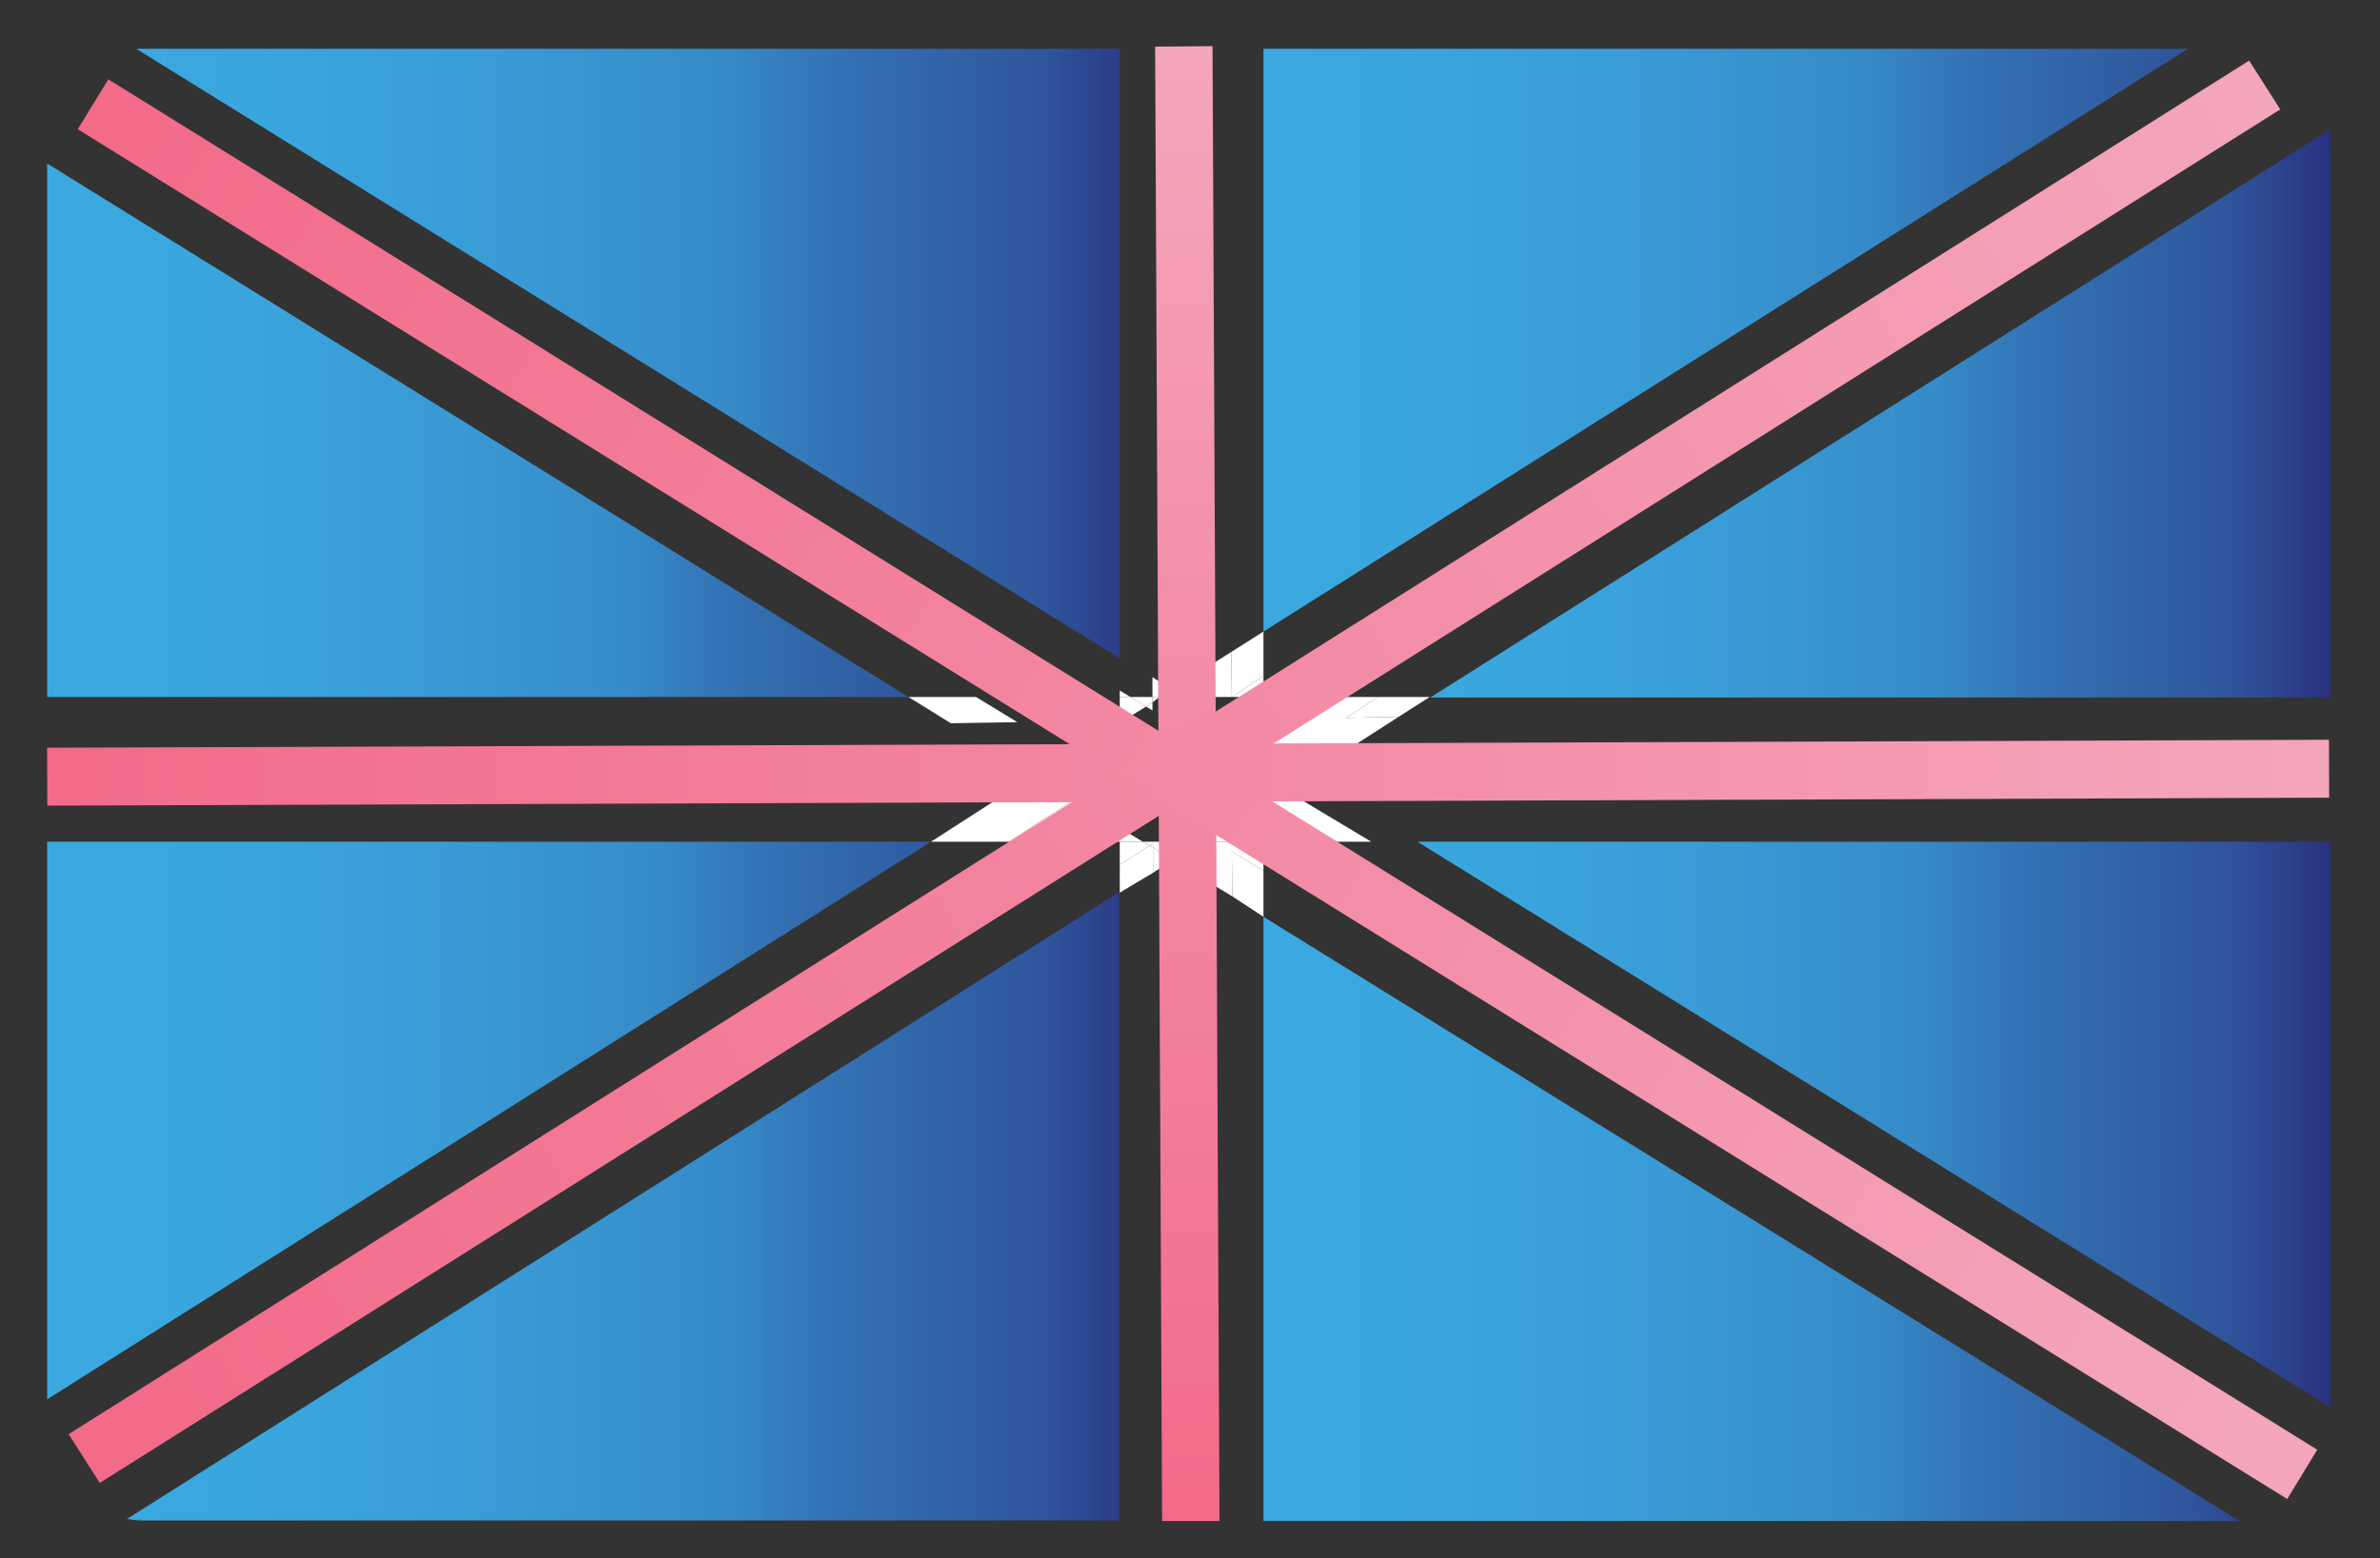 <?xml version="1.0" encoding="UTF-8"?>
<svg id="Calque_1" data-name="Calque 1" xmlns="http://www.w3.org/2000/svg" xmlns:xlink="http://www.w3.org/1999/xlink" version="1.1" viewBox="0 0 443.8 290.6">
  <rect x="0" y="0" width="443.8" height="290.6" fill="#333333" stroke="none"/>
  <defs>
    <style>
      .cls-1 {
        fill: url(#Dégradé_sans_nom);
      }

      .cls-1, .cls-2, .cls-3, .cls-4, .cls-5, .cls-6, .cls-7, .cls-8, .cls-9, .cls-10, .cls-11, .cls-12, .cls-13 {
        stroke-width: 0px;
      }

      .cls-1, .cls-3, .cls-4, .cls-5, .cls-6, .cls-7, .cls-8, .cls-9 {
        mix-blend-mode: multiply;
      }

      .cls-1, .cls-3, .cls-4, .cls-5, .cls-6, .cls-7, .cls-8, .cls-9, .cls-14 {
        isolation: isolate;
      }

      .cls-2 {
        fill: url(#Dégradé_sans_nom_9);
      }

      .cls-3 {
        fill: url(#Dégradé_sans_nom_8);
      }

      .cls-4 {
        fill: url(#Dégradé_sans_nom_3);
      }

      .cls-5 {
        fill: url(#Dégradé_sans_nom_6);
      }

      .cls-6 {
        fill: url(#Dégradé_sans_nom_2);
      }

      .cls-7 {
        fill: url(#Dégradé_sans_nom_7);
      }

      .cls-8 {
        fill: url(#Dégradé_sans_nom_4);
      }

      .cls-9 {
        fill: url(#Dégradé_sans_nom_5);
      }

      .cls-10 {
        fill: #fff;
      }

      .cls-11 {
        fill: url(#Dégradé_sans_nom_12);
      }

      .cls-12 {
        fill: url(#Dégradé_sans_nom_11);
      }

      .cls-13 {
        fill: url(#Dégradé_sans_nom_10);
      }
    </style>
    <linearGradient id="Dégradé_sans_nom" data-name="Dégradé sans nom" x1="229.2" y1="2350.6" x2="425.7" y2="2350.6" gradientTransform="translate(0 -2287.1)" gradientUnits="userSpaceOnUse">
      <stop offset="0" stop-color="#3ba9e0"/>
      <stop offset=".2" stop-color="#3aa5dd"/>
      <stop offset=".4" stop-color="#399bd5"/>
      <stop offset=".6" stop-color="#368bc8"/>
      <stop offset=".7" stop-color="#3373b5"/>
      <stop offset=".9" stop-color="#2f559c"/>
      <stop offset="1" stop-color="#2a3180"/>
    </linearGradient>
    <linearGradient id="Dégradé_sans_nom_2" data-name="Dégradé sans nom 2" x1="14.3" y1="2512.1" x2="215.2" y2="2512.1" gradientTransform="translate(0 -2287.1)" gradientUnits="userSpaceOnUse">
      <stop offset="0" stop-color="#3ba9e0"/>
      <stop offset=".2" stop-color="#3aa5dd"/>
      <stop offset=".4" stop-color="#399bd5"/>
      <stop offset=".6" stop-color="#368bc8"/>
      <stop offset=".7" stop-color="#3373b5"/>
      <stop offset=".9" stop-color="#2f559c"/>
      <stop offset="1" stop-color="#2a3180"/>
    </linearGradient>
    <linearGradient id="Dégradé_sans_nom_3" data-name="Dégradé sans nom 3" x1="8.8" y1="2496.1" x2="199.7" y2="2496.1" gradientTransform="translate(0 -2287.1)" gradientUnits="userSpaceOnUse">
      <stop offset="0" stop-color="#3ba9e0"/>
      <stop offset=".2" stop-color="#3aa5dd"/>
      <stop offset=".4" stop-color="#399bd5"/>
      <stop offset=".6" stop-color="#368bc8"/>
      <stop offset=".7" stop-color="#3373b5"/>
      <stop offset=".9" stop-color="#2f559c"/>
      <stop offset="1" stop-color="#2a3180"/>
    </linearGradient>
    <linearGradient id="Dégradé_sans_nom_4" data-name="Dégradé sans nom 4" x1="8.8" y1="2367.3" x2="189.7" y2="2367.3" gradientTransform="translate(0 -2287.1)" gradientUnits="userSpaceOnUse">
      <stop offset="0" stop-color="#3ba9e0"/>
      <stop offset=".2" stop-color="#3aa5dd"/>
      <stop offset=".4" stop-color="#399bd5"/>
      <stop offset=".6" stop-color="#368bc8"/>
      <stop offset=".7" stop-color="#3373b5"/>
      <stop offset=".9" stop-color="#2f559c"/>
      <stop offset="1" stop-color="#2a3180"/>
    </linearGradient>
    <linearGradient id="Dégradé_sans_nom_5" data-name="Dégradé sans nom 5" x1="229.7" y1="2514.5" x2="428.9" y2="2514.5" gradientTransform="translate(0 -2287.1)" gradientUnits="userSpaceOnUse">
      <stop offset="0" stop-color="#3ba9e0"/>
      <stop offset=".2" stop-color="#3aa5dd"/>
      <stop offset=".4" stop-color="#399bd5"/>
      <stop offset=".6" stop-color="#368bc8"/>
      <stop offset=".7" stop-color="#3373b5"/>
      <stop offset=".9" stop-color="#2f559c"/>
      <stop offset="1" stop-color="#2a3180"/>
    </linearGradient>
    <linearGradient id="Dégradé_sans_nom_6" data-name="Dégradé sans nom 6" x1="16.1" y1="2353" x2="214.9" y2="2353" gradientTransform="translate(0 -2287.1)" gradientUnits="userSpaceOnUse">
      <stop offset="0" stop-color="#3ba9e0"/>
      <stop offset=".2" stop-color="#3aa5dd"/>
      <stop offset=".4" stop-color="#399bd5"/>
      <stop offset=".6" stop-color="#368bc8"/>
      <stop offset=".7" stop-color="#3373b5"/>
      <stop offset=".9" stop-color="#2f559c"/>
      <stop offset="1" stop-color="#2a3180"/>
    </linearGradient>
    <linearGradient id="Dégradé_sans_nom_7" data-name="Dégradé sans nom 7" x1="242.2" y1="2496.9" x2="434.6" y2="2496.9" gradientTransform="translate(0 -2287.1)" gradientUnits="userSpaceOnUse">
      <stop offset="0" stop-color="#3ba9e0"/>
      <stop offset=".2" stop-color="#3aa5dd"/>
      <stop offset=".4" stop-color="#399bd5"/>
      <stop offset=".6" stop-color="#368bc8"/>
      <stop offset=".7" stop-color="#3373b5"/>
      <stop offset=".9" stop-color="#2f559c"/>
      <stop offset="1" stop-color="#2a3180"/>
    </linearGradient>
    <linearGradient id="Dégradé_sans_nom_8" data-name="Dégradé sans nom 8" x1="251" y1="2364.3" x2="434.6" y2="2364.3" gradientTransform="translate(0 -2287.1)" gradientUnits="userSpaceOnUse">
      <stop offset="0" stop-color="#3ba9e0"/>
      <stop offset=".2" stop-color="#3aa5dd"/>
      <stop offset=".4" stop-color="#399bd5"/>
      <stop offset=".6" stop-color="#368bc8"/>
      <stop offset=".7" stop-color="#3373b5"/>
      <stop offset=".9" stop-color="#2f559c"/>
      <stop offset="1" stop-color="#2a3180"/>
    </linearGradient>
    <linearGradient id="Dégradé_sans_nom_9" data-name="Dégradé sans nom 9" x1="8.8" y1="2431.3" x2="434.3" y2="2431.3" gradientTransform="translate(8.5 -2287.9) rotate(.2)" gradientUnits="userSpaceOnUse">
      <stop offset="0" stop-color="#f26b89"/>
      <stop offset="1" stop-color="#f4a6bb"/>
    </linearGradient>
    <linearGradient id="Dégradé_sans_nom_10" data-name="Dégradé sans nom 10" x1="-6609.2" y1="4471.2" x2="-6334.1" y2="4471.2" gradientTransform="translate(-4249.8 -6325.5) rotate(-90)" gradientUnits="userSpaceOnUse">
      <stop offset="0" stop-color="#f26b89"/>
      <stop offset="1" stop-color="#f4a6bb"/>
    </linearGradient>
    <linearGradient id="Dégradé_sans_nom_11" data-name="Dégradé sans nom 11" x1="-2113.5" y1="4387.2" x2="-1687.3" y2="4387.2" gradientTransform="translate(-320.4 -4688) rotate(-31.9) scale(1.1 1)" gradientUnits="userSpaceOnUse">
      <stop offset="0" stop-color="#f26b89"/>
      <stop offset="1" stop-color="#f4a6bb"/>
    </linearGradient>
    <linearGradient id="Dégradé_sans_nom_12" data-name="Dégradé sans nom 12" x1="31" y1="-103.5" x2="457" y2="-103.5" gradientTransform="translate(-64.8 89.8) rotate(31.9) scale(1.1 1)" gradientUnits="userSpaceOnUse">
      <stop offset="0" stop-color="#f26b89"/>
      <stop offset="1" stop-color="#f4a6bb"/>
    </linearGradient>
  </defs>
  <g class="cls-14">
    <g id="Layer_1" data-name="Layer 1">
      <g>
        <g>
          <polygon class="cls-1" points="408 9.1 235.6 9.1 235.6 117.8 408 9.1"/>
          <path class="cls-6" d="M23.6,283.3c1,.2,2.2.3,3.2.3h181.9v-117.2L23.7,283.3h0Z"/>
          <polygon class="cls-4" points="8.8 157 8.8 261 173.6 157 8.8 157"/>
          <polygon class="cls-8" points="8.8 30.5 8.8 130 169.4 130 8.8 30.5"/>
          <path class="cls-9" d="M235.6,283.7h182l-182-112.7v112.7h0Z"/>
          <path class="cls-5" d="M208.8,9.1H25.4l183.4,113.7V9.1h0Z"/>
          <polygon class="cls-7" points="264.3 157 434.6 262.5 434.6 157 264.3 157"/>
          <path class="cls-3" d="M434.6,130V27.3c0-1,0-2.1-.2-3.1l-167.7,105.9h167.9Z"/>
          <polygon class="cls-10" points="208.8 128.8 208.8 130 210.8 130 208.8 128.8"/>
          <polygon class="cls-10" points="218.6 160.4 229.8 167.2 229.7 158.8 235.6 162.4 235.6 157 224 157 218.6 160.4"/>
          <polygon class="cls-10" points="216.2 130 218.5 128.6 214.9 126.3 214.9 130 216.2 130"/>
          <polygon class="cls-10" points="229.8 167.2 235.6 171 235.6 162.4 229.7 158.8 229.8 167.2"/>
          <polygon class="cls-10" points="215 162.8 218.6 160.4 215 158.1 215 162.8"/>
          <polygon class="cls-10" points="229.7 130 229.6 121.6 218.5 128.6 220.7 130 229.7 130"/>
          <polygon class="cls-10" points="213.1 157 208.8 157 208.8 161.3 214.4 157.7 213.1 157"/>
          <polygon class="cls-10" points="235.6 130 235.6 126.1 229.7 130 235.6 130"/>
          <polygon class="cls-10" points="229.7 130 235.6 126.1 235.6 117.8 229.6 121.6 229.7 130 229.7 130"/>
          <polygon class="cls-10" points="214.4 157.7 208.8 161.3 208.8 166.5 215 162.8 215 158.1 214.4 157.7"/>
          <polygon class="cls-10" points="220.7 130 218.5 128.6 216.2 130 220.7 130"/>
          <polygon class="cls-10" points="213.1 157 214.4 157.7 215 157.4 215 158.1 218.6 160.4 224 157 213.1 157"/>
          <polygon class="cls-10" points="215 157.4 214.4 157.7 215 158.1 215 157.4"/>
          <polygon class="cls-10" points="250.9 148.8 244 144.5 235.6 149.6 235.6 157 255.7 157 242.2 148.9 250.9 148.8"/>
          <polygon class="cls-10" points="182 130 169.4 130 177.3 134.9 189.7 134.7 182 130"/>
          <polygon class="cls-10" points="193.2 144.7 185.1 149.6 199.7 149.5 188.1 157 208.8 157 208.8 154.4 193.2 144.7"/>
          <polygon class="cls-10" points="244 144.5 260.8 133.7 251 133.9 257 130 235.6 130 235.6 139.2 244 144.5"/>
          <polygon class="cls-10" points="185.1 149.6 173.6 157 188.1 157 199.7 149.5 185.1 149.6"/>
          <polygon class="cls-10" points="260.8 133.7 266.6 130 257 130 251 133.9 260.8 133.7"/>
          <polygon class="cls-10" points="235.6 149.6 244 144.5 235.6 139.2 235.6 149.6"/>
          <polygon class="cls-10" points="216.2 130 214.9 130 214.9 131 216.2 130"/>
          <polygon class="cls-10" points="213.7 131.8 210.8 130 208.8 130 208.8 134.8 213.7 131.8"/>
          <polygon class="cls-10" points="224 157 235.6 157 235.6 149.6 224 157"/>
          <polygon class="cls-10" points="214.9 130 210.8 130 213.7 131.8 214.9 131 214.9 130"/>
          <polygon class="cls-10" points="208.8 154.4 208.8 157 213.1 157 208.8 154.4"/>
          <polygon class="cls-10" points="229.7 130 229.7 130 229.7 130 229.7 130"/>
          <polygon class="cls-10" points="214.9 131 213.7 131.8 214.9 132.5 214.9 131"/>
        </g>
        <rect class="cls-2" x="8.8" y="138.7" width="425.5" height="10.8" transform="translate(-.5 .8) rotate(-.2)"/>
        <polygon class="cls-13" points="227.4 283.7 216.7 283.7 215.4 8.7 226.1 8.6 227.4 283.7"/>
        <polygon class="cls-12" points="12.8 267.5 419.4 11.3 425.2 20.4 18.6 276.6 12.8 267.5"/>
        <polygon class="cls-11" points="14.5 24.1 20.2 14.8 432.1 270.4 426.5 279.6 14.5 24.1"/>
      </g>
    </g>
  </g>
</svg>
